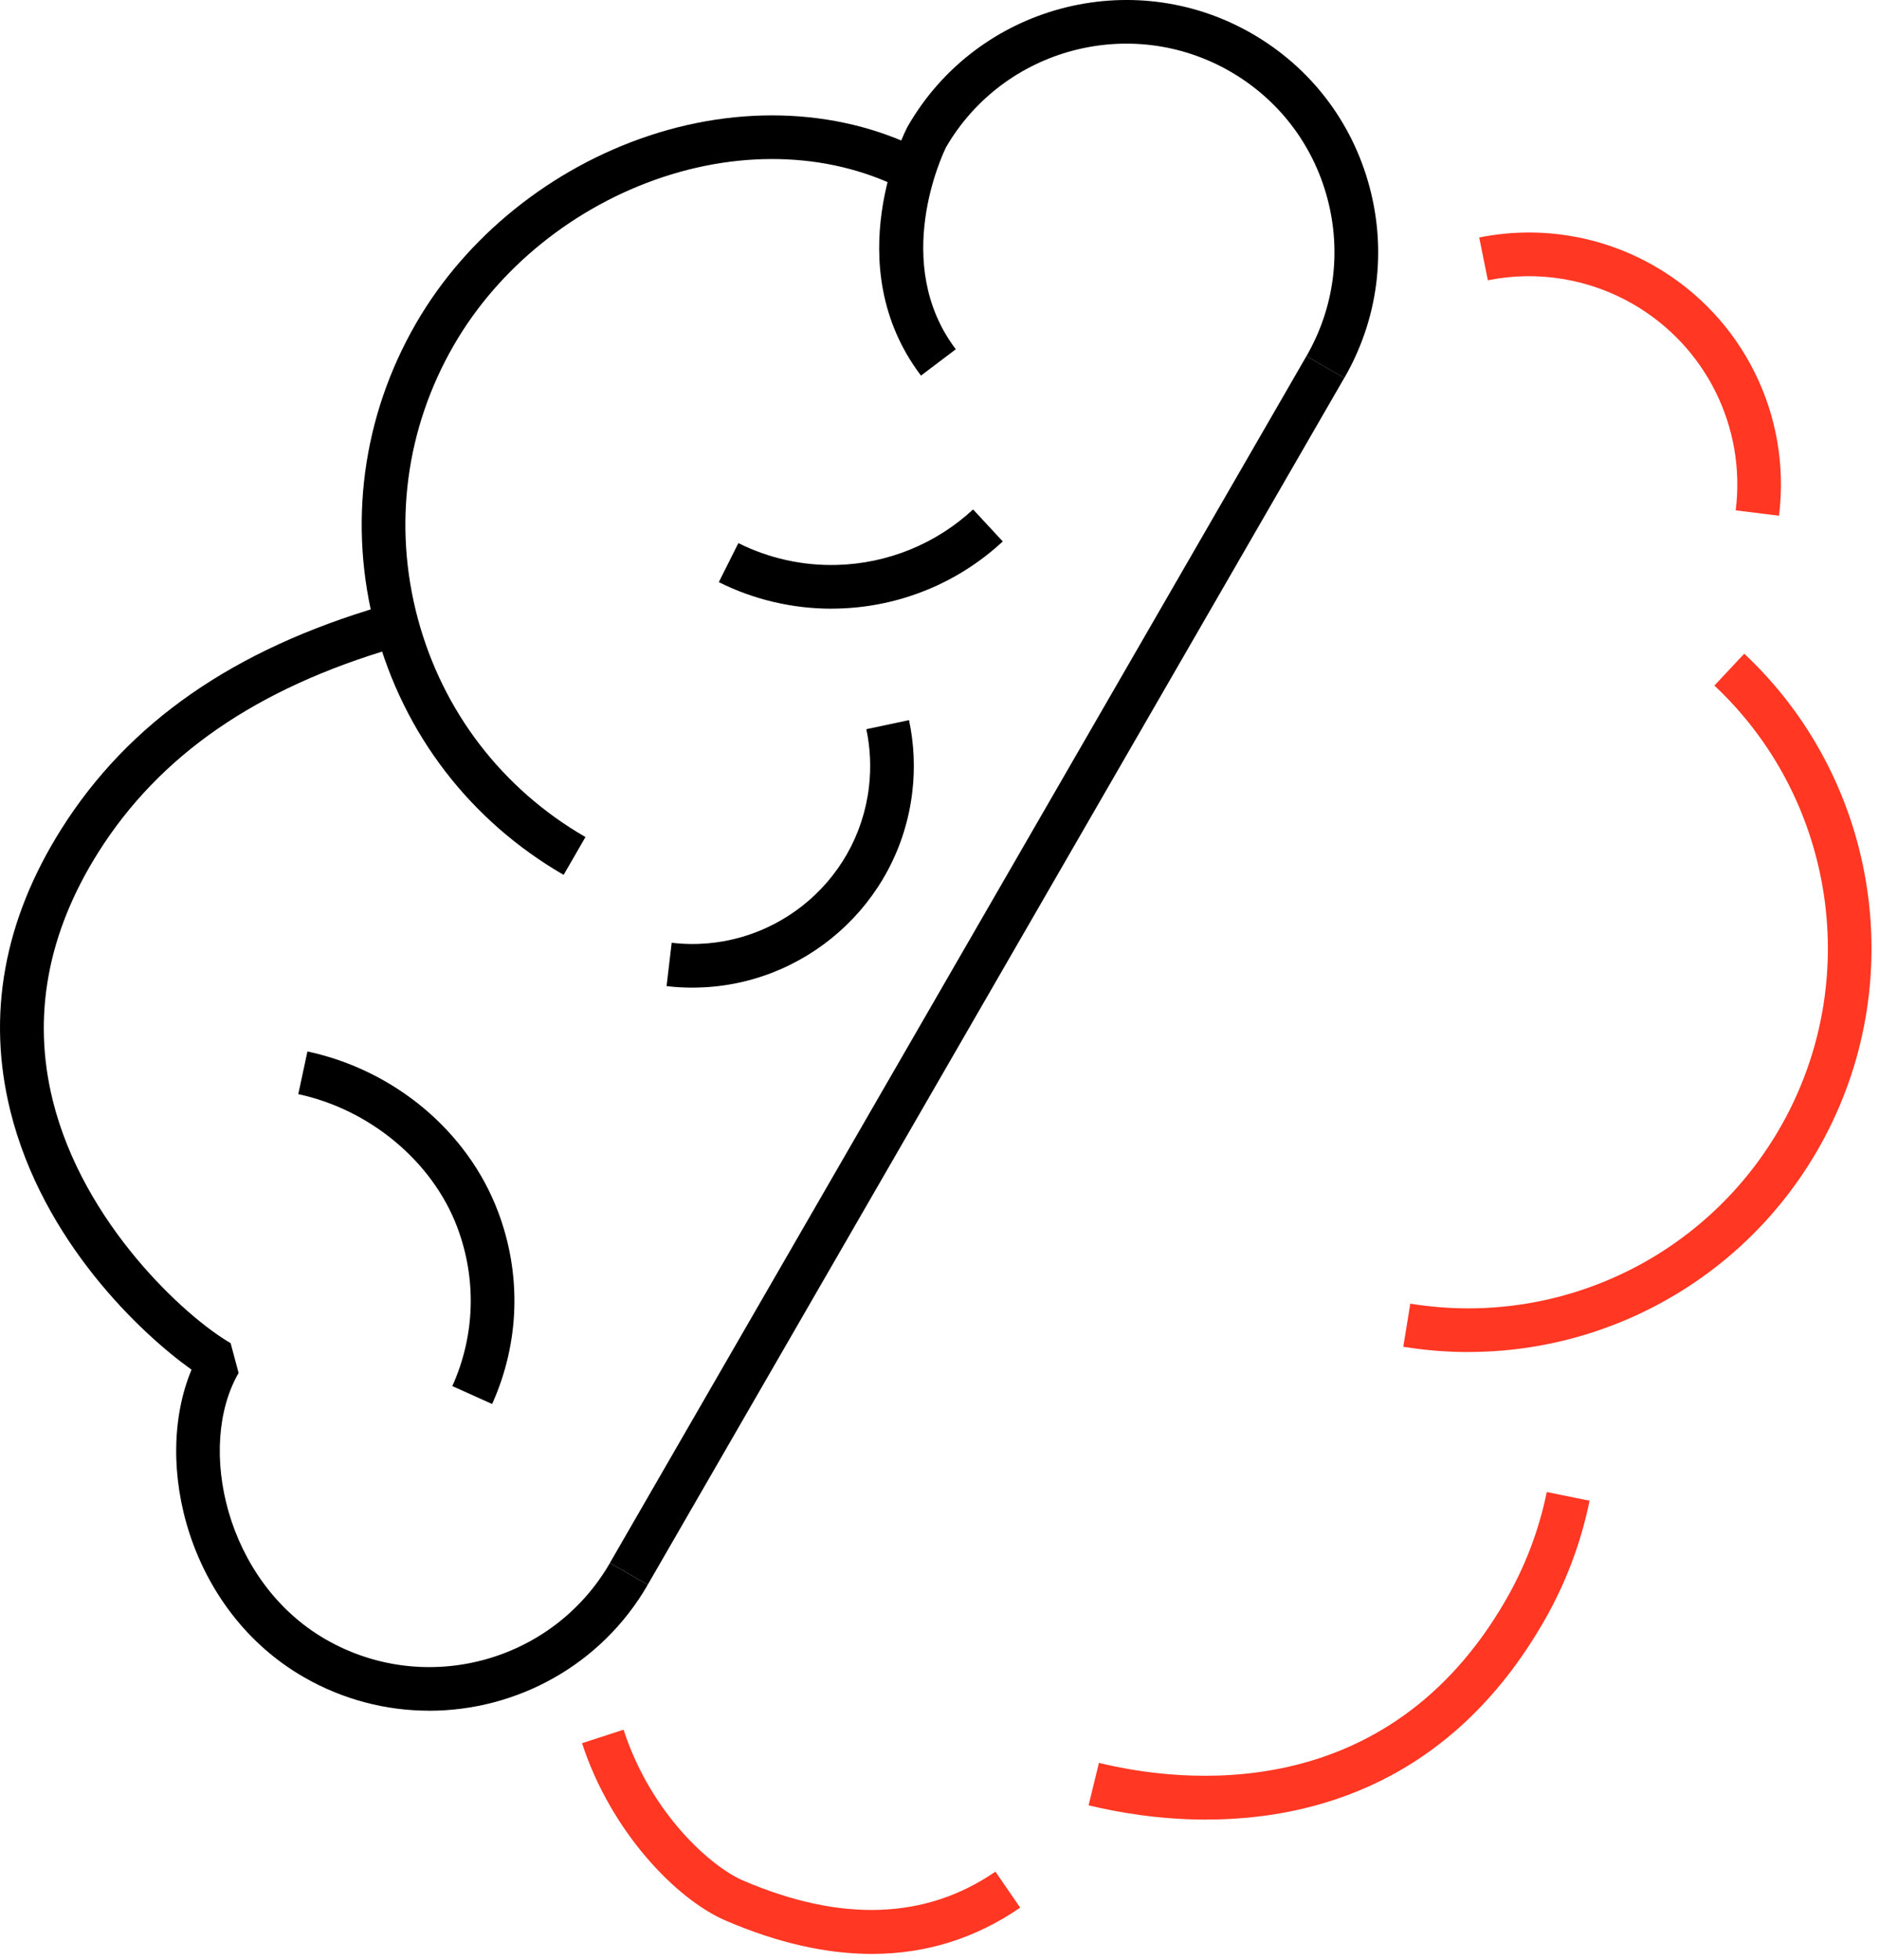 <?xml version="1.0" encoding="UTF-8"?> <svg xmlns="http://www.w3.org/2000/svg" width="187" height="195" viewBox="0 0 187 195" fill="none"><g style="mix-blend-mode:multiply"><path d="M86.768 194.399C82.224 194.399 77.367 193.296 72.232 191.089C67.288 188.964 60.784 182.218 57.926 173.433L62.057 172.091C64.785 180.476 70.798 185.745 73.948 187.096C83.688 191.28 92.137 190.98 99.066 186.214L101.53 189.794C97.068 192.861 92.137 194.399 86.772 194.399H86.768Z" fill="#FF3723"></path><path d="M133.782 37.604L130.02 35.432C132.787 30.636 133.526 25.049 132.092 19.701C130.659 14.353 127.227 9.883 122.435 7.115C112.552 1.411 99.875 4.791 94.149 14.653C93.815 15.331 88.649 26.191 95.122 34.75L91.656 37.369C83.332 26.361 90.022 13.171 90.313 12.615L90.361 12.533C97.273 0.56 112.639 -3.559 124.612 3.353C130.411 6.703 134.56 12.107 136.293 18.58C138.027 25.049 137.136 31.808 133.787 37.608L133.782 37.604Z" fill="black"></path><path d="M56.093 87.042C46.805 81.677 40.158 73.019 37.382 62.658C34.606 52.297 36.031 41.475 41.397 32.182C46.384 23.546 54.842 16.738 64.604 13.498C74.591 10.183 84.992 10.978 93.133 15.678L90.961 19.441C83.893 15.361 74.787 14.697 65.972 17.62C57.206 20.527 49.616 26.626 45.159 34.355C40.376 42.639 39.103 52.292 41.579 61.532C44.055 70.773 49.981 78.497 58.266 83.28L56.093 87.042Z" fill="black"></path><path d="M42.704 170.201C38.451 170.201 34.146 169.119 30.21 166.847C18.767 160.24 15.131 145.656 19.063 136.272C14.071 132.714 4.24 123.513 1.025 110.51C-1.33 100.992 0.378 91.569 6.095 82.498C12.785 71.881 23.237 64.617 38.047 60.286L39.268 64.456C25.523 68.475 15.874 75.135 9.774 84.818C4.713 92.851 3.188 101.148 5.248 109.472C8.284 121.758 18.485 131.054 22.951 133.631L23.746 136.598C19.527 143.901 22.442 157.346 32.387 163.089C42.287 168.807 54.99 165.401 60.703 155.5L64.465 157.672C59.825 165.705 51.38 170.205 42.709 170.205L42.704 170.201Z" fill="black"></path><path d="M130.019 35.43L60.699 155.496L64.462 157.668L133.782 37.602L130.019 35.43Z" fill="black"></path><path d="M177.05 51.31L172.74 50.776C173.77 42.487 169.76 34.437 162.527 30.258C158.152 27.733 153.021 26.891 148.073 27.886L147.213 23.628C153.199 22.42 159.407 23.441 164.699 26.495C173.444 31.544 178.292 41.283 177.05 51.31Z" fill="#FF3723"></path><path d="M82.75 60.559C78.857 60.559 74.995 59.651 71.537 57.918L73.483 54.034C76.498 55.542 79.878 56.298 83.275 56.206C88.323 56.076 93.141 54.117 96.843 50.685L99.797 53.869C95.322 58.022 89.496 60.394 83.384 60.546C83.171 60.551 82.963 60.555 82.75 60.555V60.559Z" fill="black"></path><path d="M146.137 134.517C143.991 134.517 141.828 134.343 139.656 133.991L140.355 129.703C155.565 132.179 170.618 124.672 177.803 111.023C185.293 96.795 182.339 79.192 170.618 68.209L173.589 65.038C186.731 77.35 190.045 97.09 181.648 113.043C174.619 126.401 160.865 134.512 146.137 134.512V134.517Z" fill="#FF3723"></path><path d="M120.046 181.036C115.298 181.036 111.167 180.301 108.338 179.615L109.368 175.392C117.574 177.391 137.949 179.815 149.844 159.214C151.79 155.843 153.167 152.22 153.936 148.445L158.194 149.309C157.334 153.545 155.791 157.607 153.61 161.382C144.379 177.369 130.668 181.031 120.055 181.031L120.046 181.036Z" fill="#FF3723"></path><path d="M48.978 139.687L45.016 137.905C47.288 132.853 47.453 127.223 45.485 122.044C43.022 115.563 36.823 110.384 29.685 108.859L30.597 104.611C39.269 106.47 46.528 112.556 49.547 120.502C51.928 126.762 51.724 133.574 48.978 139.687Z" fill="black"></path><path d="M68.932 98.263C68.076 98.263 67.212 98.216 66.338 98.111L66.847 93.797C76.534 94.94 85.34 87.989 86.479 78.301C86.704 76.368 86.618 74.435 86.218 72.549L90.467 71.646C90.966 73.996 91.075 76.403 90.793 78.805C89.472 89.996 79.936 98.259 68.932 98.259V98.263Z" fill="black"></path></g></svg> 
